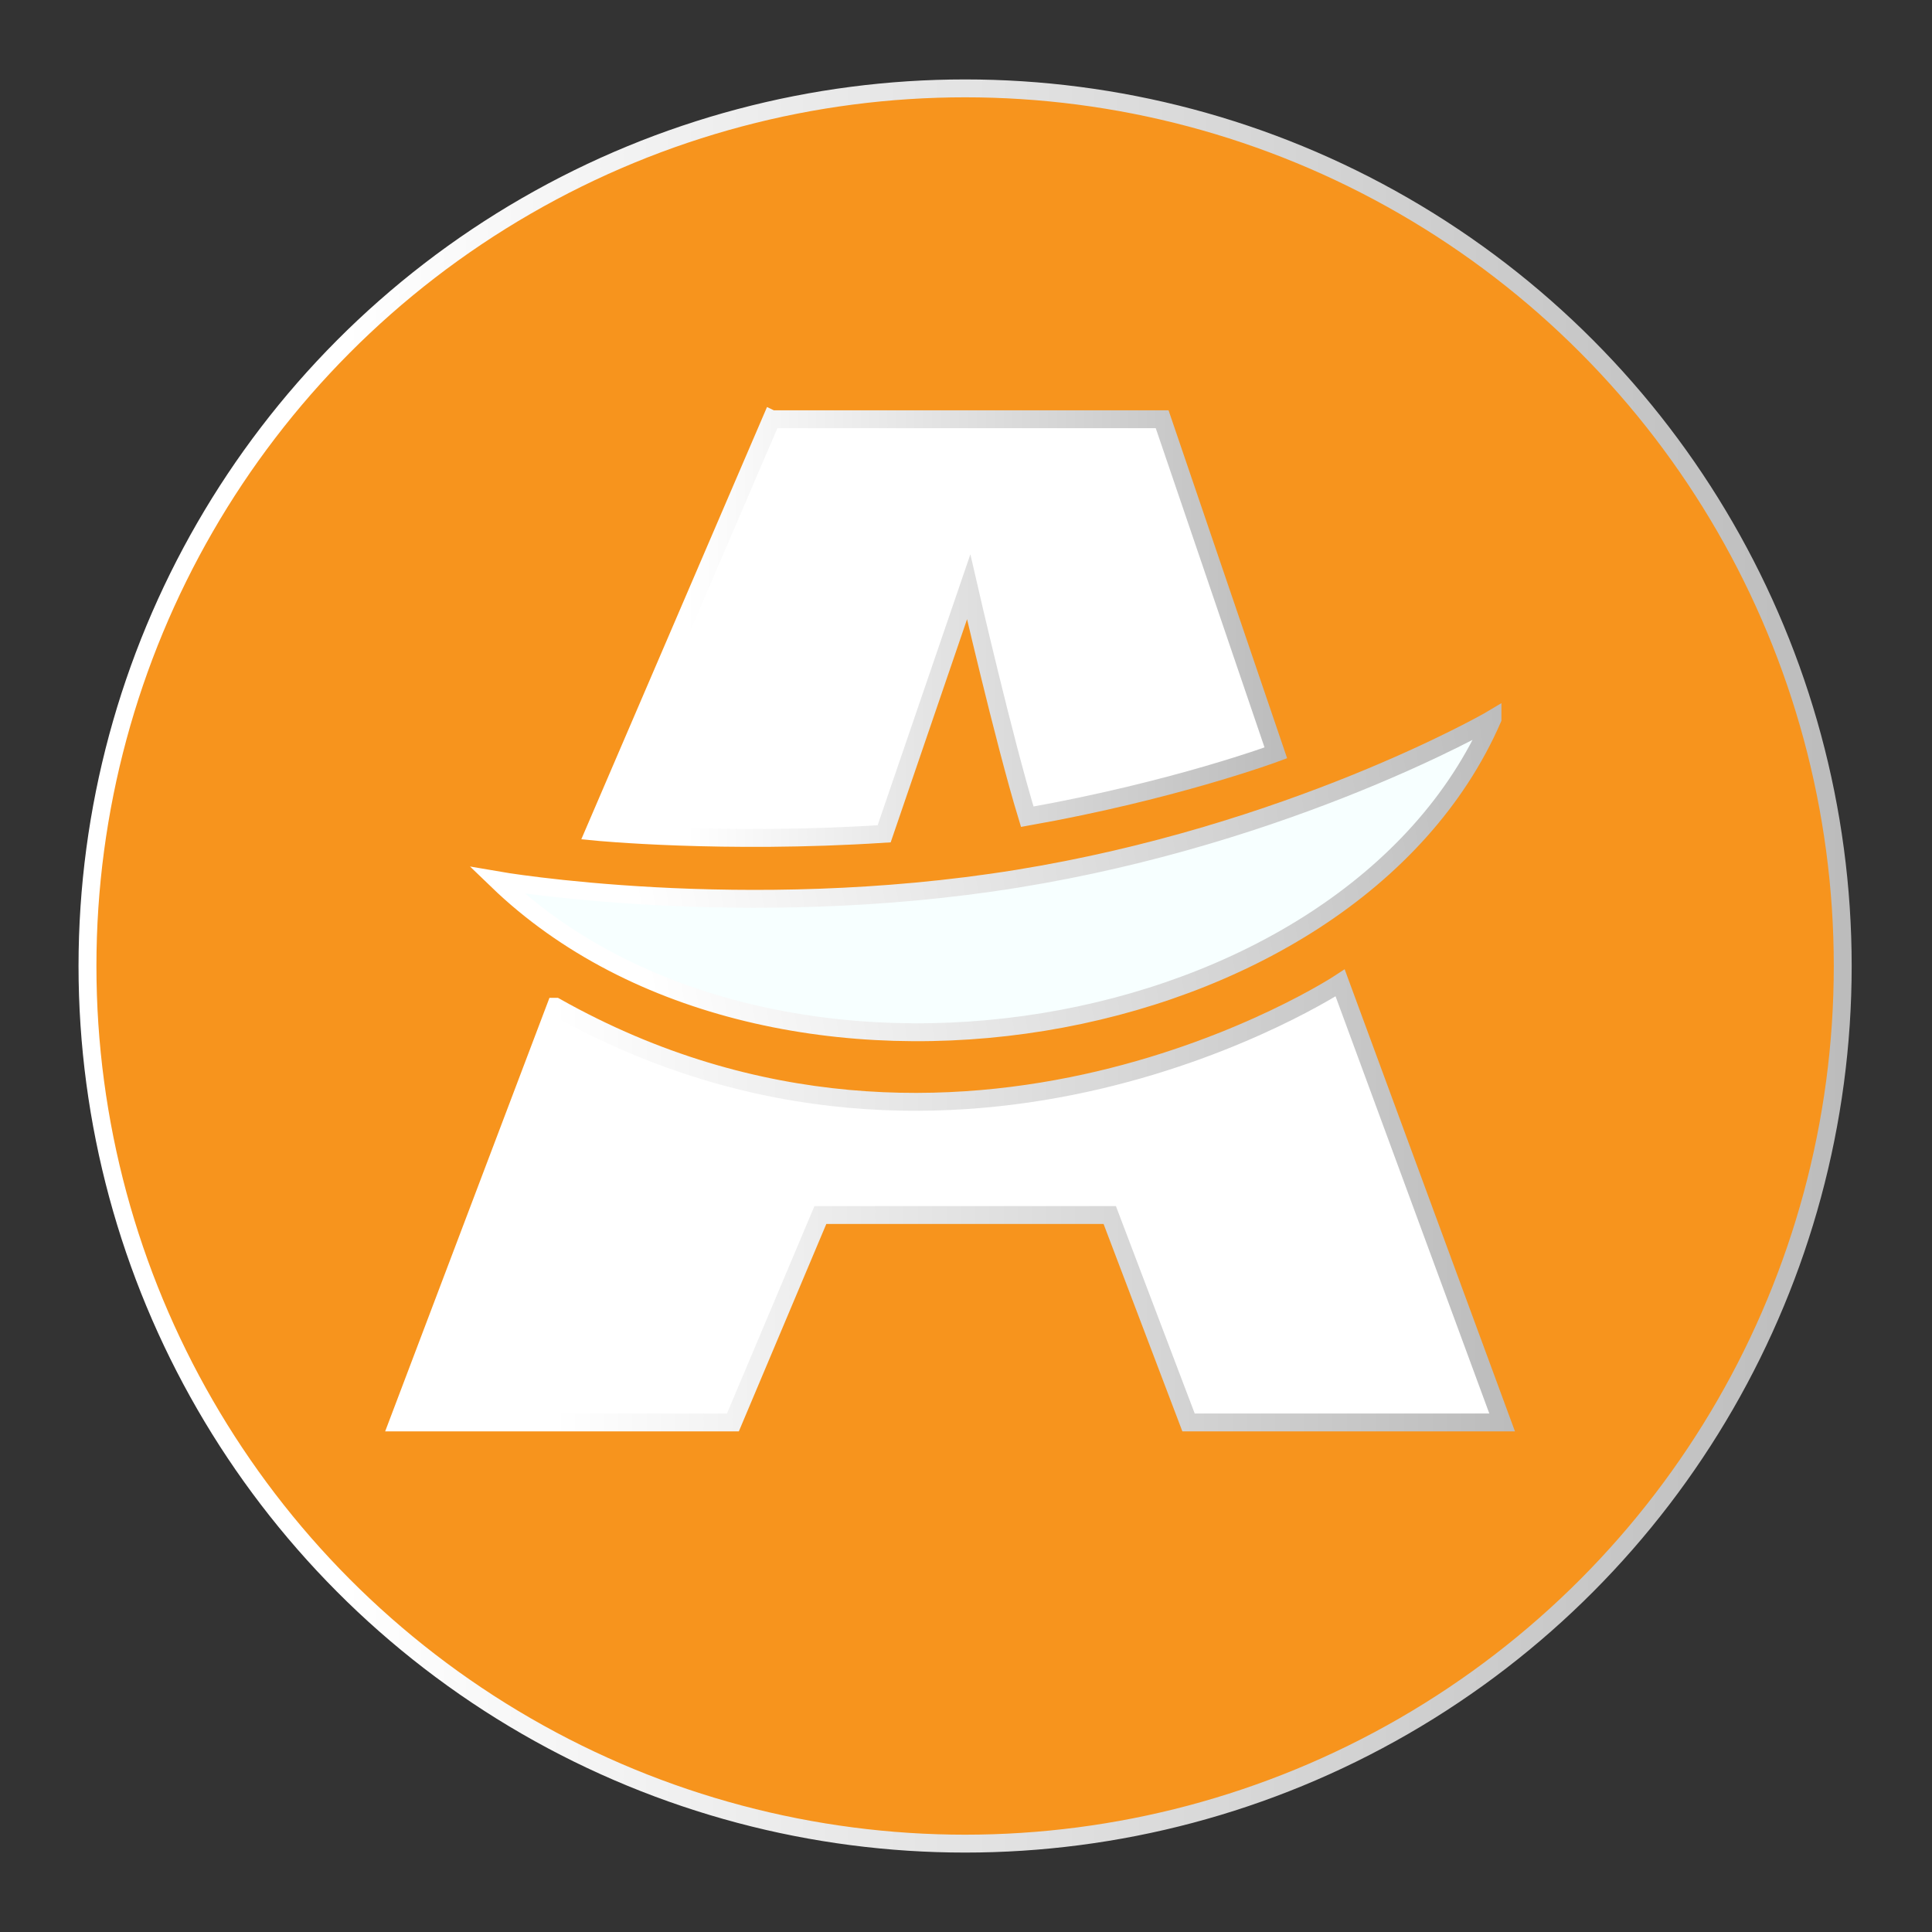 <?xml version="1.0" encoding="UTF-8"?><svg id="Layer_1" xmlns="http://www.w3.org/2000/svg" xmlns:xlink="http://www.w3.org/1999/xlink" viewBox="0 0 216 216"><rect x="0" y="0" width="216" height="216" fill="#333333" stroke="none"/><defs><style>.cls-1{stroke:url(#linear-gradient-4);}.cls-1,.cls-2{fill:#fff;}.cls-1,.cls-2,.cls-3,.cls-4{stroke-miterlimit:10;stroke-width:2px;}.cls-2{stroke:url(#linear-gradient-3);}.cls-3{fill:#f7941d;stroke:url(#linear-gradient);}.cls-4{fill:#f7ffff;stroke:url(#linear-gradient-2);}</style><linearGradient id="linear-gradient" x1="38.33" y1="108" x2="243.99" y2="108" gradientUnits="userSpaceOnUse"><stop offset="0" stop-color="#fff"/><stop offset="1" stop-color="#adadad"/></linearGradient><linearGradient id="linear-gradient-2" x1="-62.49" y1="-1109.3" x2="49" y2="-1109.3" gradientTransform="translate(-37.42 -997.96) rotate(-9.2) scale(1.1 -1)" xlink:href="#linear-gradient"/><linearGradient id="linear-gradient-3" x1="76.77" y1="70.28" x2="158.62" y2="70.28" xlink:href="#linear-gradient"/><linearGradient id="linear-gradient-4" x1="61.89" y1="134.19" x2="192.93" y2="134.19" xlink:href="#linear-gradient"/></defs><circle class="cls-3" cx="107.9" cy="108" r="98.12"/><path class="cls-4" d="M166.86,80.38c-16.07,36.83-80.72,47.5-111.27,18.04,0,0,27.45,4.77,58.09-.17,30.63-4.94,52.81-17.66,52.81-17.66l.37-.22Z"/><path class="cls-2" d="M86.28,46.87h43.65l12.71,37.3s-11.29,4.21-27.79,7.14c-2.62-8.59-6.55-25.7-6.55-25.7l-9.45,27.61c-18.03,1.17-32.4-.25-32.4-.25l19.81-46.11Z"/><path class="cls-1" d="M62.12,112.56l-17.61,46.47h37.43l9.78-23.19h32.35l8.81,23.19h35.06l-18.11-49.14s-42.58,28.05-87.71,2.67Z"/></svg>